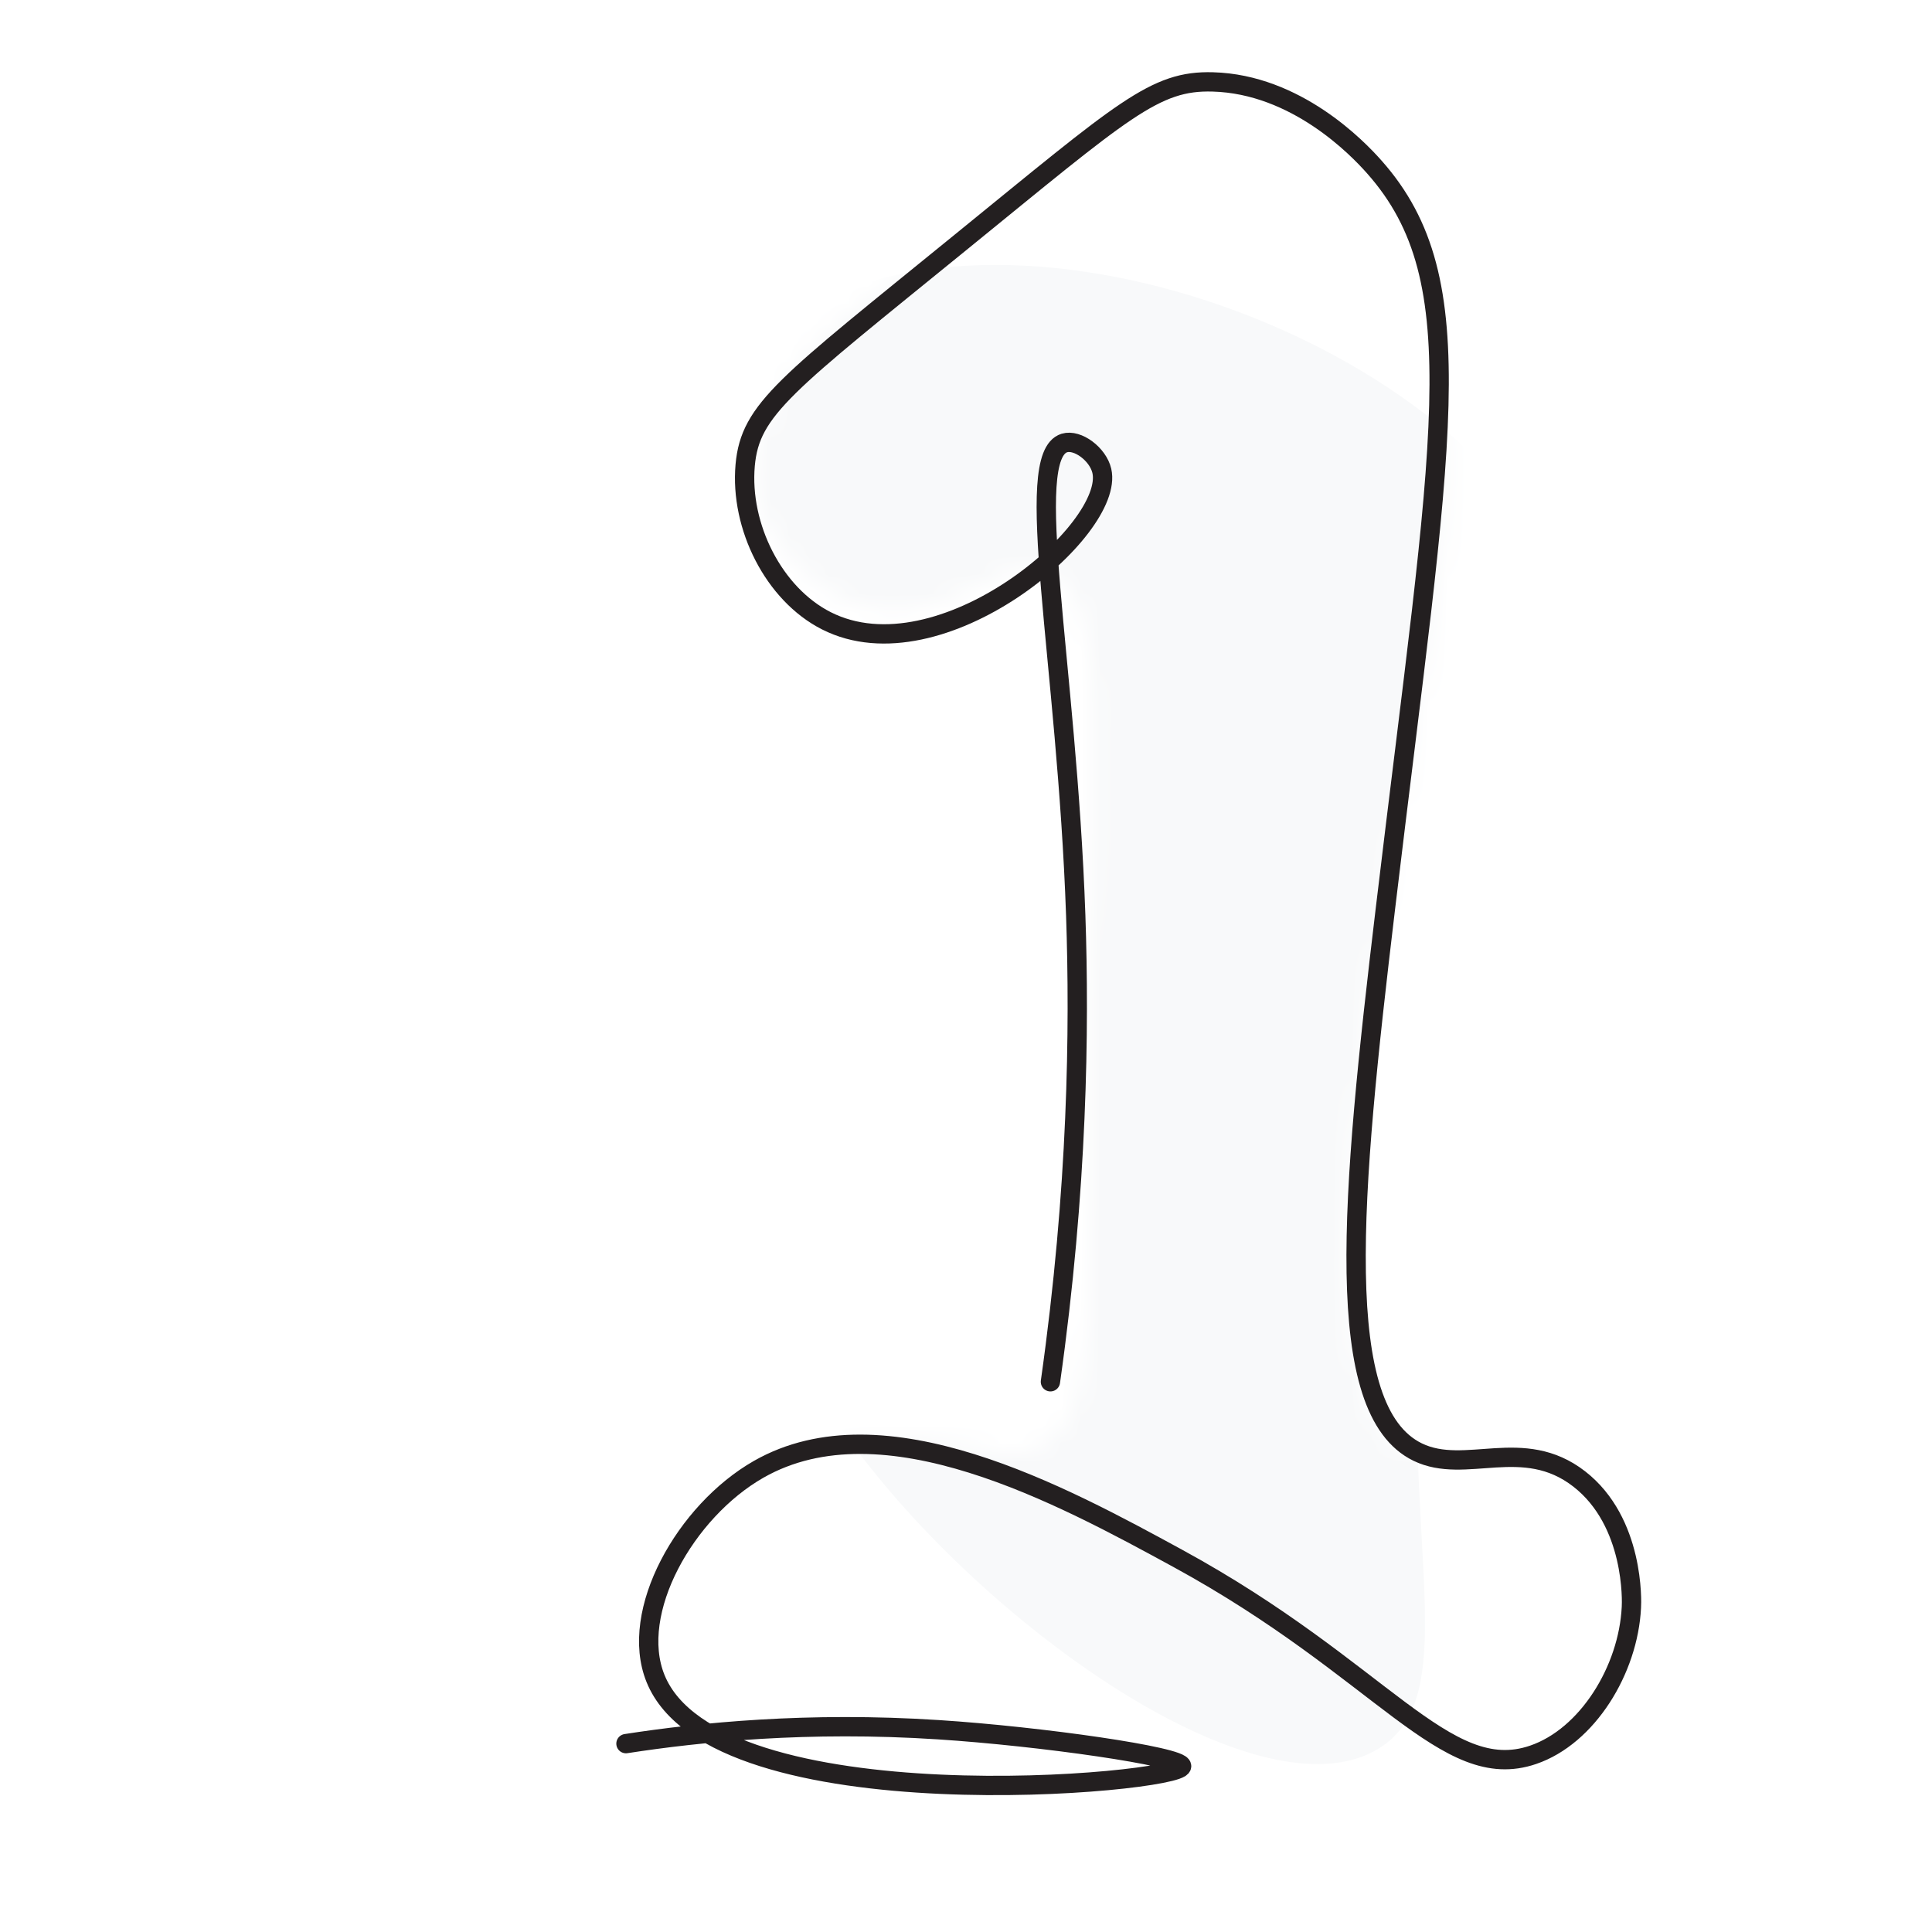 <?xml version="1.0" encoding="UTF-8"?>
<svg xmlns="http://www.w3.org/2000/svg" xmlns:xlink="http://www.w3.org/1999/xlink" viewBox="0 0 100 100">
  <defs>
    <style>
      .cls-1 {
        fill: none;
        stroke: #231f20;
        stroke-linecap: round;
        stroke-linejoin: round;
      }

      .cls-2 {
        fill: #000;
      }

      .cls-2, .cls-3, .cls-4 {
        stroke-width: 0px;
      }

      .cls-5 {
        filter: url(#luminosity-noclip);
      }

      .cls-3 {
        fill: #fff;
      }

      .cls-6 {
        mask: url(#mask);
      }

      .cls-4 {
        fill: #f8f9fa;
      }
    </style>
    <filter id="luminosity-noclip" x="-5.57" y="-10.78" width="112.43" height="117.91" color-interpolation-filters="sRGB" filterUnits="userSpaceOnUse">
      <feFlood flood-color="#fff" result="bg"/>
      <feBlend in="SourceGraphic" in2="bg"/>
    </filter>
    <mask id="mask" x="-5.57" y="-10.78" width="112.43" height="117.91" maskUnits="userSpaceOnUse">
      <g class="cls-5">
        <path class="cls-2" d="M74.26,91.35c-4.86,1.6-8.62,1.56-23.05.17-12.2-1.18-14.84-1.67-15.95-3.95-1.39-2.85.33-7.03,2.48-9.39,2.18-2.4,4.95-3.08,6.39-3.42,5.22-1.21,7.24,1.29,9.65.16,3.42-1.6,2.57-8.11,2.67-22.56.1-14.5,1.04-21.44-2.15-22.76-2.74-1.14-5.44,3.14-9.88,1.7-2.39-.77-4.62-2.99-5.14-5.63-.12-.59-.36-2.3.93-5.02,1.79-3.77,4.3-4.78,12.22-10.31,5.17-3.61,5.98-4.5,8.39-4.93,1.46-.26,5.16-.65,8.31,1.39,3.46,2.24,4.63,6.36,5.26,10.64,1.43,9.71-.5,16.39-2.41,27.17-4.69,26.5-.7,29.65.48,30.36,2.59,1.54,5.52-.45,8.31,2.04,2.15,1.93,3.02,5.45,2.09,8.22-1.22,3.63-5.21,5.01-8.61,6.13Z"/>
      </g>
    </mask>
  </defs>
  <g id="Layer_3" data-name="Layer 3">
    <g class="cls-6">
      <g>
        <rect class="cls-3" x="-5.57" y="-10.78" width="112.43" height="117.91"/>
        <path class="cls-4" d="M75.15,54.79c-4.68,20.96,1.73,32.35-3.8,35.72-5.63,3.44-18.17-4.81-25.59-13.68-15.18-18.15-19.12-51.09-5.07-60.29,11.96-7.83,36.64,1.75,40.53,14.69,1.97,6.56-2.85,9.12-6.08,23.56Z"/>
      </g>
    </g>
  </g>
  <g id="line_art">
    <path class="cls-1" d="M54.37,71.52c1.42-10.03,1.51-18.28,1.31-24.13-.46-13.2-2.8-23.77-.59-24.46.69-.21,1.74.58,1.94,1.44.71,3.05-8.35,10.76-14.26,7.76-2.72-1.38-4.48-4.88-4.2-8.05.26-2.91,2.11-4.18,11.14-11.53,8.46-6.88,10.06-8.4,13.07-8.31,4.3.12,7.48,3.41,8.36,4.41,5.24,5.91,3.46,14.17.57,38.37-1.79,14.96-2.8,25.97,1.67,28.14,2.48,1.2,5.45-.87,8.36,1.39,2.87,2.23,2.72,6.39,2.7,6.65-.16,3.23-2.27,6.67-5.09,7.63-4.54,1.55-7.81-4.4-18.39-10.17-5.98-3.26-15.22-8.3-21.69-4.61-3.79,2.16-6.74,7.38-5.34,10.83,3.1,7.65,27.16,5.43,27.23,4.54.04-.5-7.31-1.55-12.59-1.89-6.75-.44-12.36.13-16.17.72"/>
  </g>
</svg>